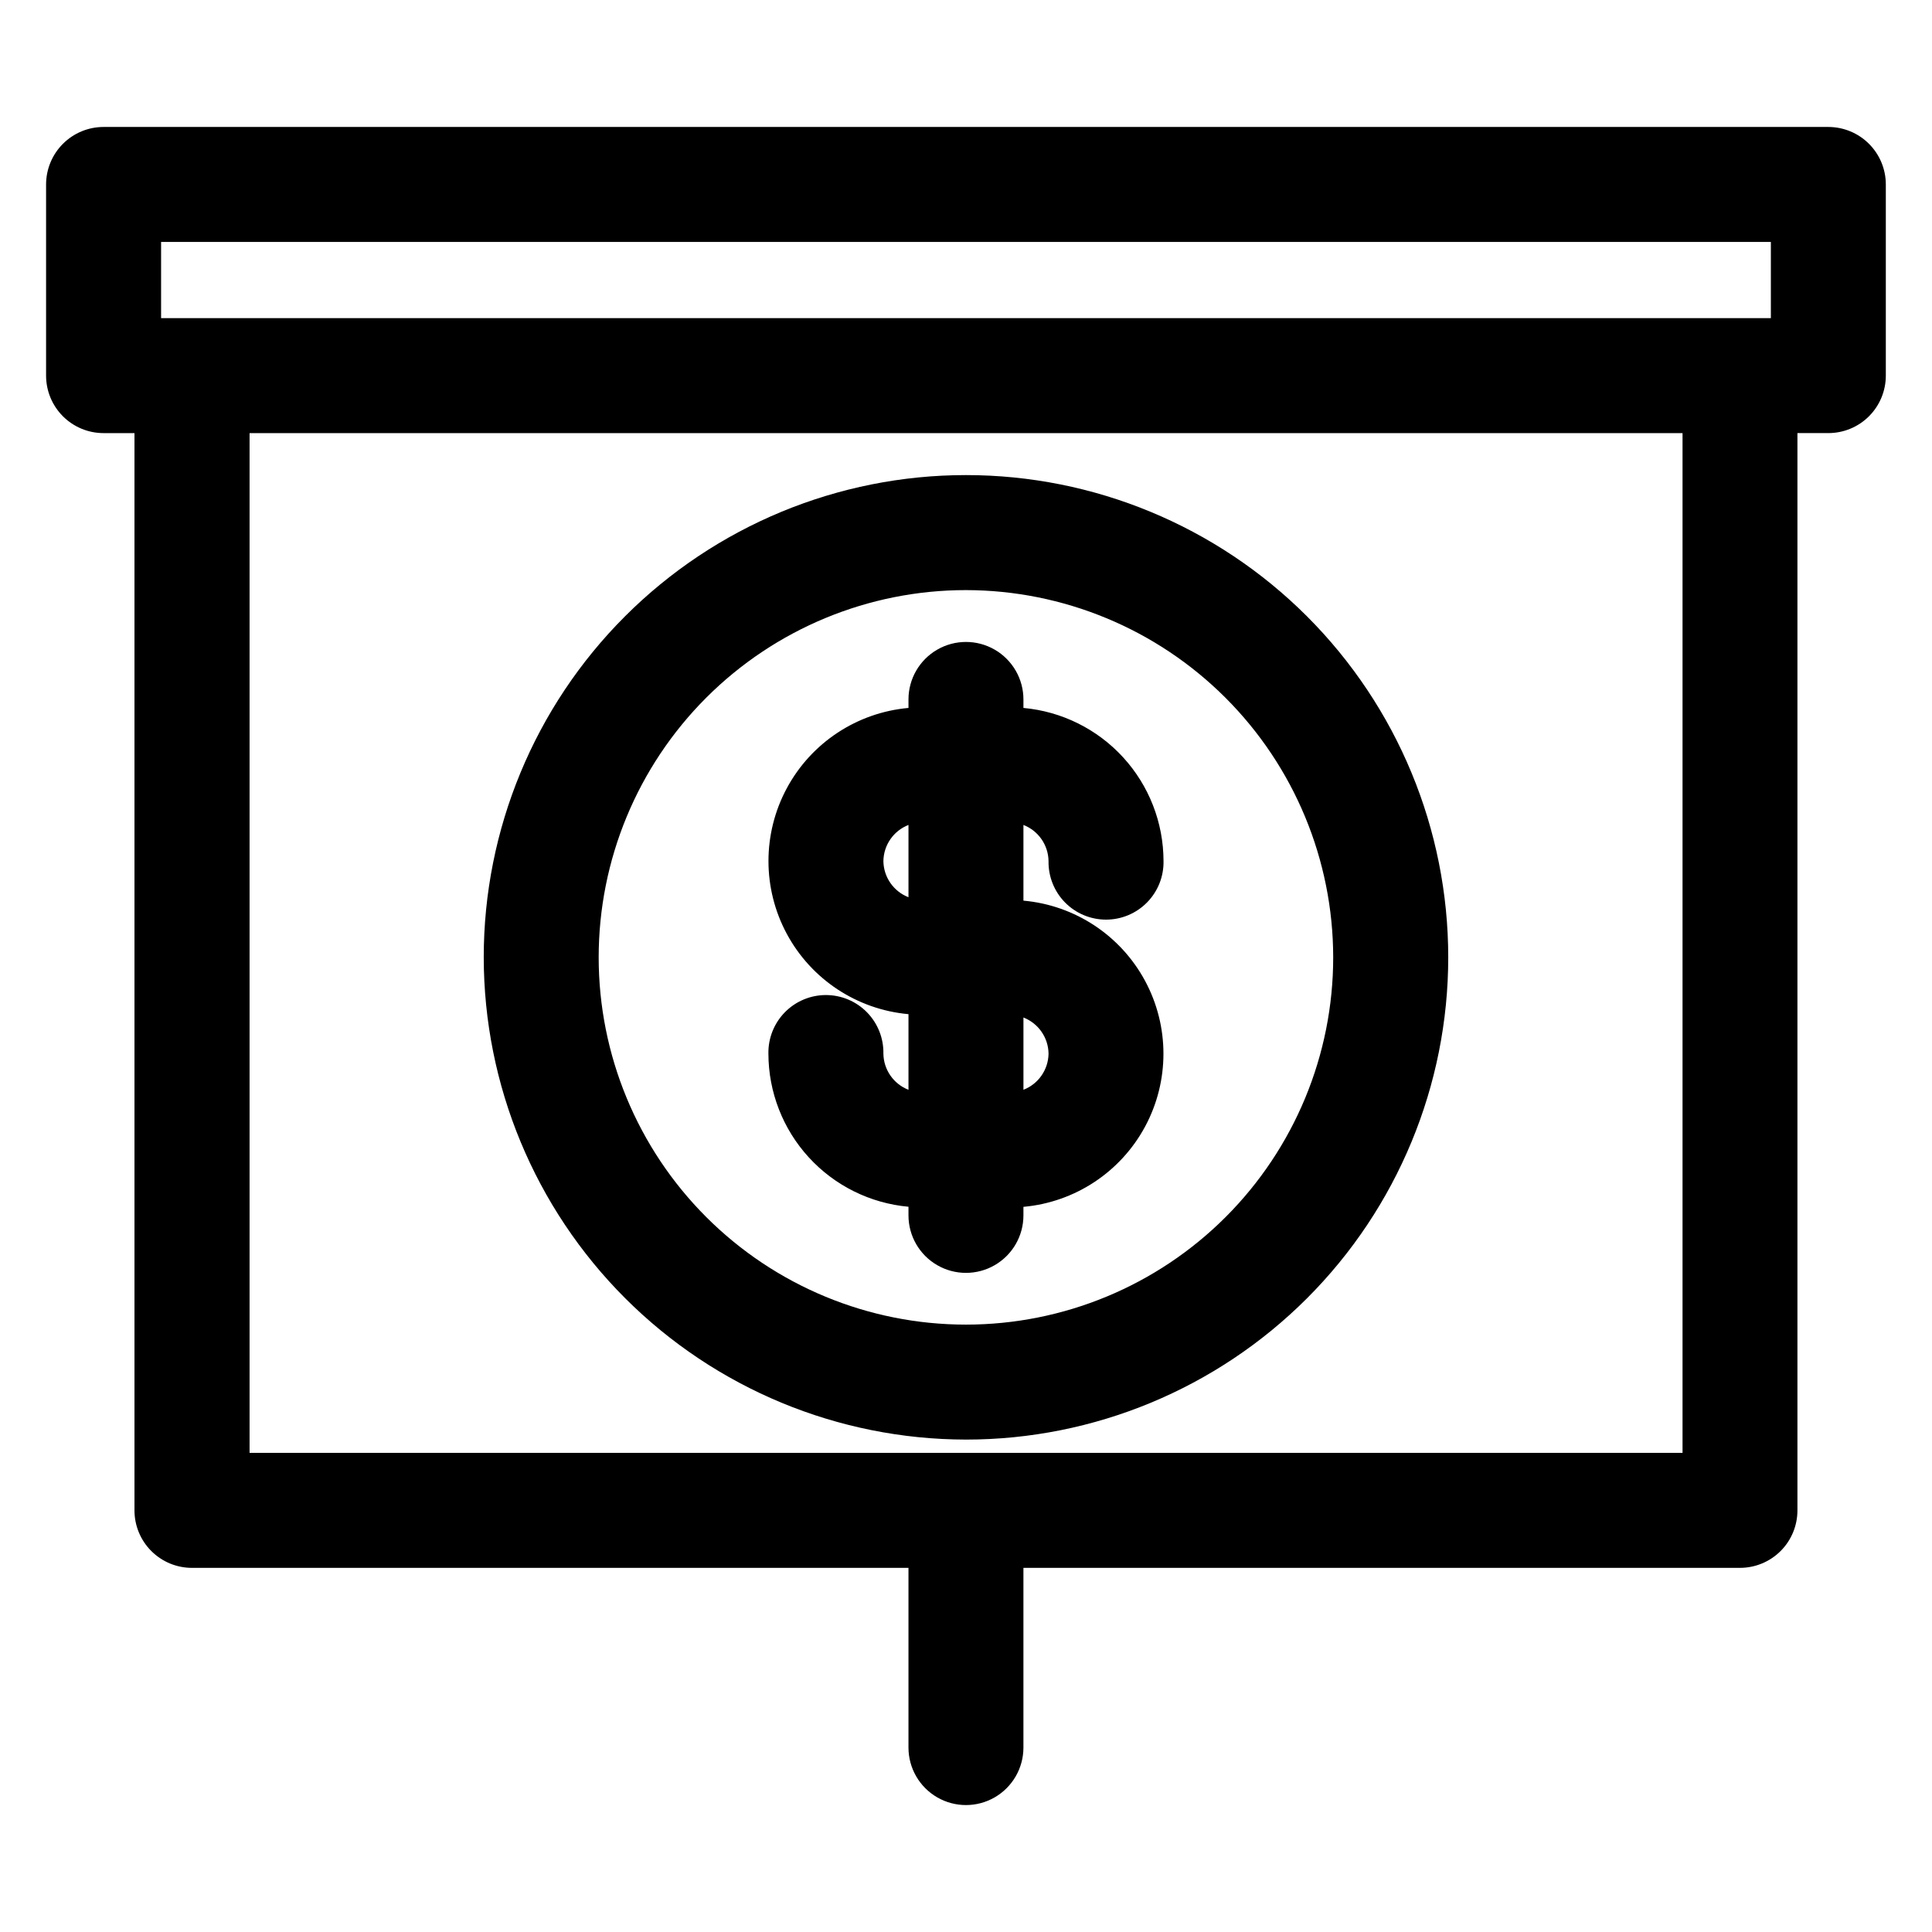 <?xml version="1.0" encoding="UTF-8"?>
<!-- Uploaded to: SVG Find, www.svgrepo.com, Generator: SVG Find Mixer Tools -->
<svg fill="#000000" width="800px" height="800px" version="1.1" viewBox="144 144 512 512" xmlns="http://www.w3.org/2000/svg">
 <path d="m589.89 529.03h-379.75v-270.25h379.75zm-403.2-320.91h426.61v20.191l-426.61-0.004zm441.85-30.473h-457.09c-4.039 0-7.914 1.605-10.773 4.465-2.856 2.856-4.461 6.731-4.465 10.773v50.656c0 4.043 1.605 7.918 4.461 10.777 2.859 2.859 6.738 4.465 10.777 4.461h8.188v285.49c0 4.043 1.605 7.918 4.465 10.773 2.856 2.859 6.734 4.461 10.773 4.461h189.88v47.625c0 5.441 2.902 10.469 7.617 13.191 4.711 2.723 10.52 2.723 15.234 0 4.711-2.723 7.613-7.75 7.613-13.191v-47.629h189.89c4.039 0 7.914-1.605 10.773-4.461 2.856-2.859 4.461-6.734 4.457-10.773v-285.49h8.191c4.043 0 7.914-1.605 10.773-4.461 2.856-2.859 4.461-6.734 4.461-10.773v-50.656c0-4.039-1.605-7.914-4.465-10.773-2.856-2.856-6.727-4.461-10.77-4.465zm-250.43 194.55c0.055 4.25 2.688 8.043 6.648 9.578v-19.156c-3.957 1.539-6.586 5.324-6.648 9.57zm43.766 51.027c-0.059-4.25-2.691-8.035-6.652-9.574v19.152c3.965-1.539 6.594-5.328 6.652-9.578zm-43.766 0c0.078-4.09-1.492-8.039-4.359-10.961-2.863-2.922-6.785-4.566-10.875-4.566-4.094 0-8.012 1.645-10.879 4.566-2.863 2.922-4.434 6.871-4.359 10.961 0.016 10.172 3.828 19.977 10.695 27.48 6.867 7.508 16.293 12.18 26.426 13.094v2.293c0 5.441 2.902 10.473 7.617 13.191 4.711 2.723 10.52 2.723 15.234 0 4.711-2.719 7.613-7.75 7.613-13.191v-2.266c13.637-1.219 25.75-9.211 32.238-21.266 6.488-12.055 6.488-26.562 0-38.617-6.488-12.055-18.602-20.047-32.238-21.266v-20.059c3.961 1.539 6.59 5.324 6.652 9.57-0.074 4.09 1.496 8.039 4.359 10.961 2.867 2.918 6.785 4.562 10.879 4.562 4.09 0 8.012-1.645 10.875-4.562 2.867-2.922 4.438-6.871 4.359-10.961-0.016-10.176-3.832-19.977-10.699-27.48-6.867-7.508-16.293-12.176-26.426-13.098v-2.254c0-5.441-2.902-10.469-7.613-13.191-4.715-2.723-10.523-2.723-15.234 0-4.715 2.723-7.617 7.75-7.617 13.191v2.254c-13.637 1.223-25.746 9.211-32.238 21.266-6.488 12.059-6.488 26.566 0 38.621 6.492 12.055 18.602 20.043 32.238 21.266v20.043c-3.961-1.539-6.59-5.328-6.648-9.578zm21.883-122.84c-25.816-0.004-50.57 10.25-68.824 28.504-18.254 18.25-28.508 43.008-28.512 68.82 0 25.812 10.254 50.57 28.508 68.824 18.254 18.25 43.008 28.504 68.824 28.504 25.812 0 50.566-10.254 68.82-28.508s28.504-43.012 28.504-68.824c-0.031-25.801-10.297-50.539-28.539-68.781-18.246-18.246-42.98-28.508-68.781-28.539zm0 225.12c33.895 0 66.402-13.465 90.367-37.43 23.969-23.965 37.434-56.473 37.438-90.367 0-33.895-13.465-66.402-37.43-90.371-23.969-23.965-56.473-37.434-90.371-37.434-33.895 0-66.398 13.465-90.367 37.434-23.969 23.965-37.434 56.473-37.434 90.367 0.035 33.883 13.512 66.367 37.469 90.328 23.961 23.957 56.445 37.434 90.328 37.473z" fill-rule="evenodd"/>
</svg>